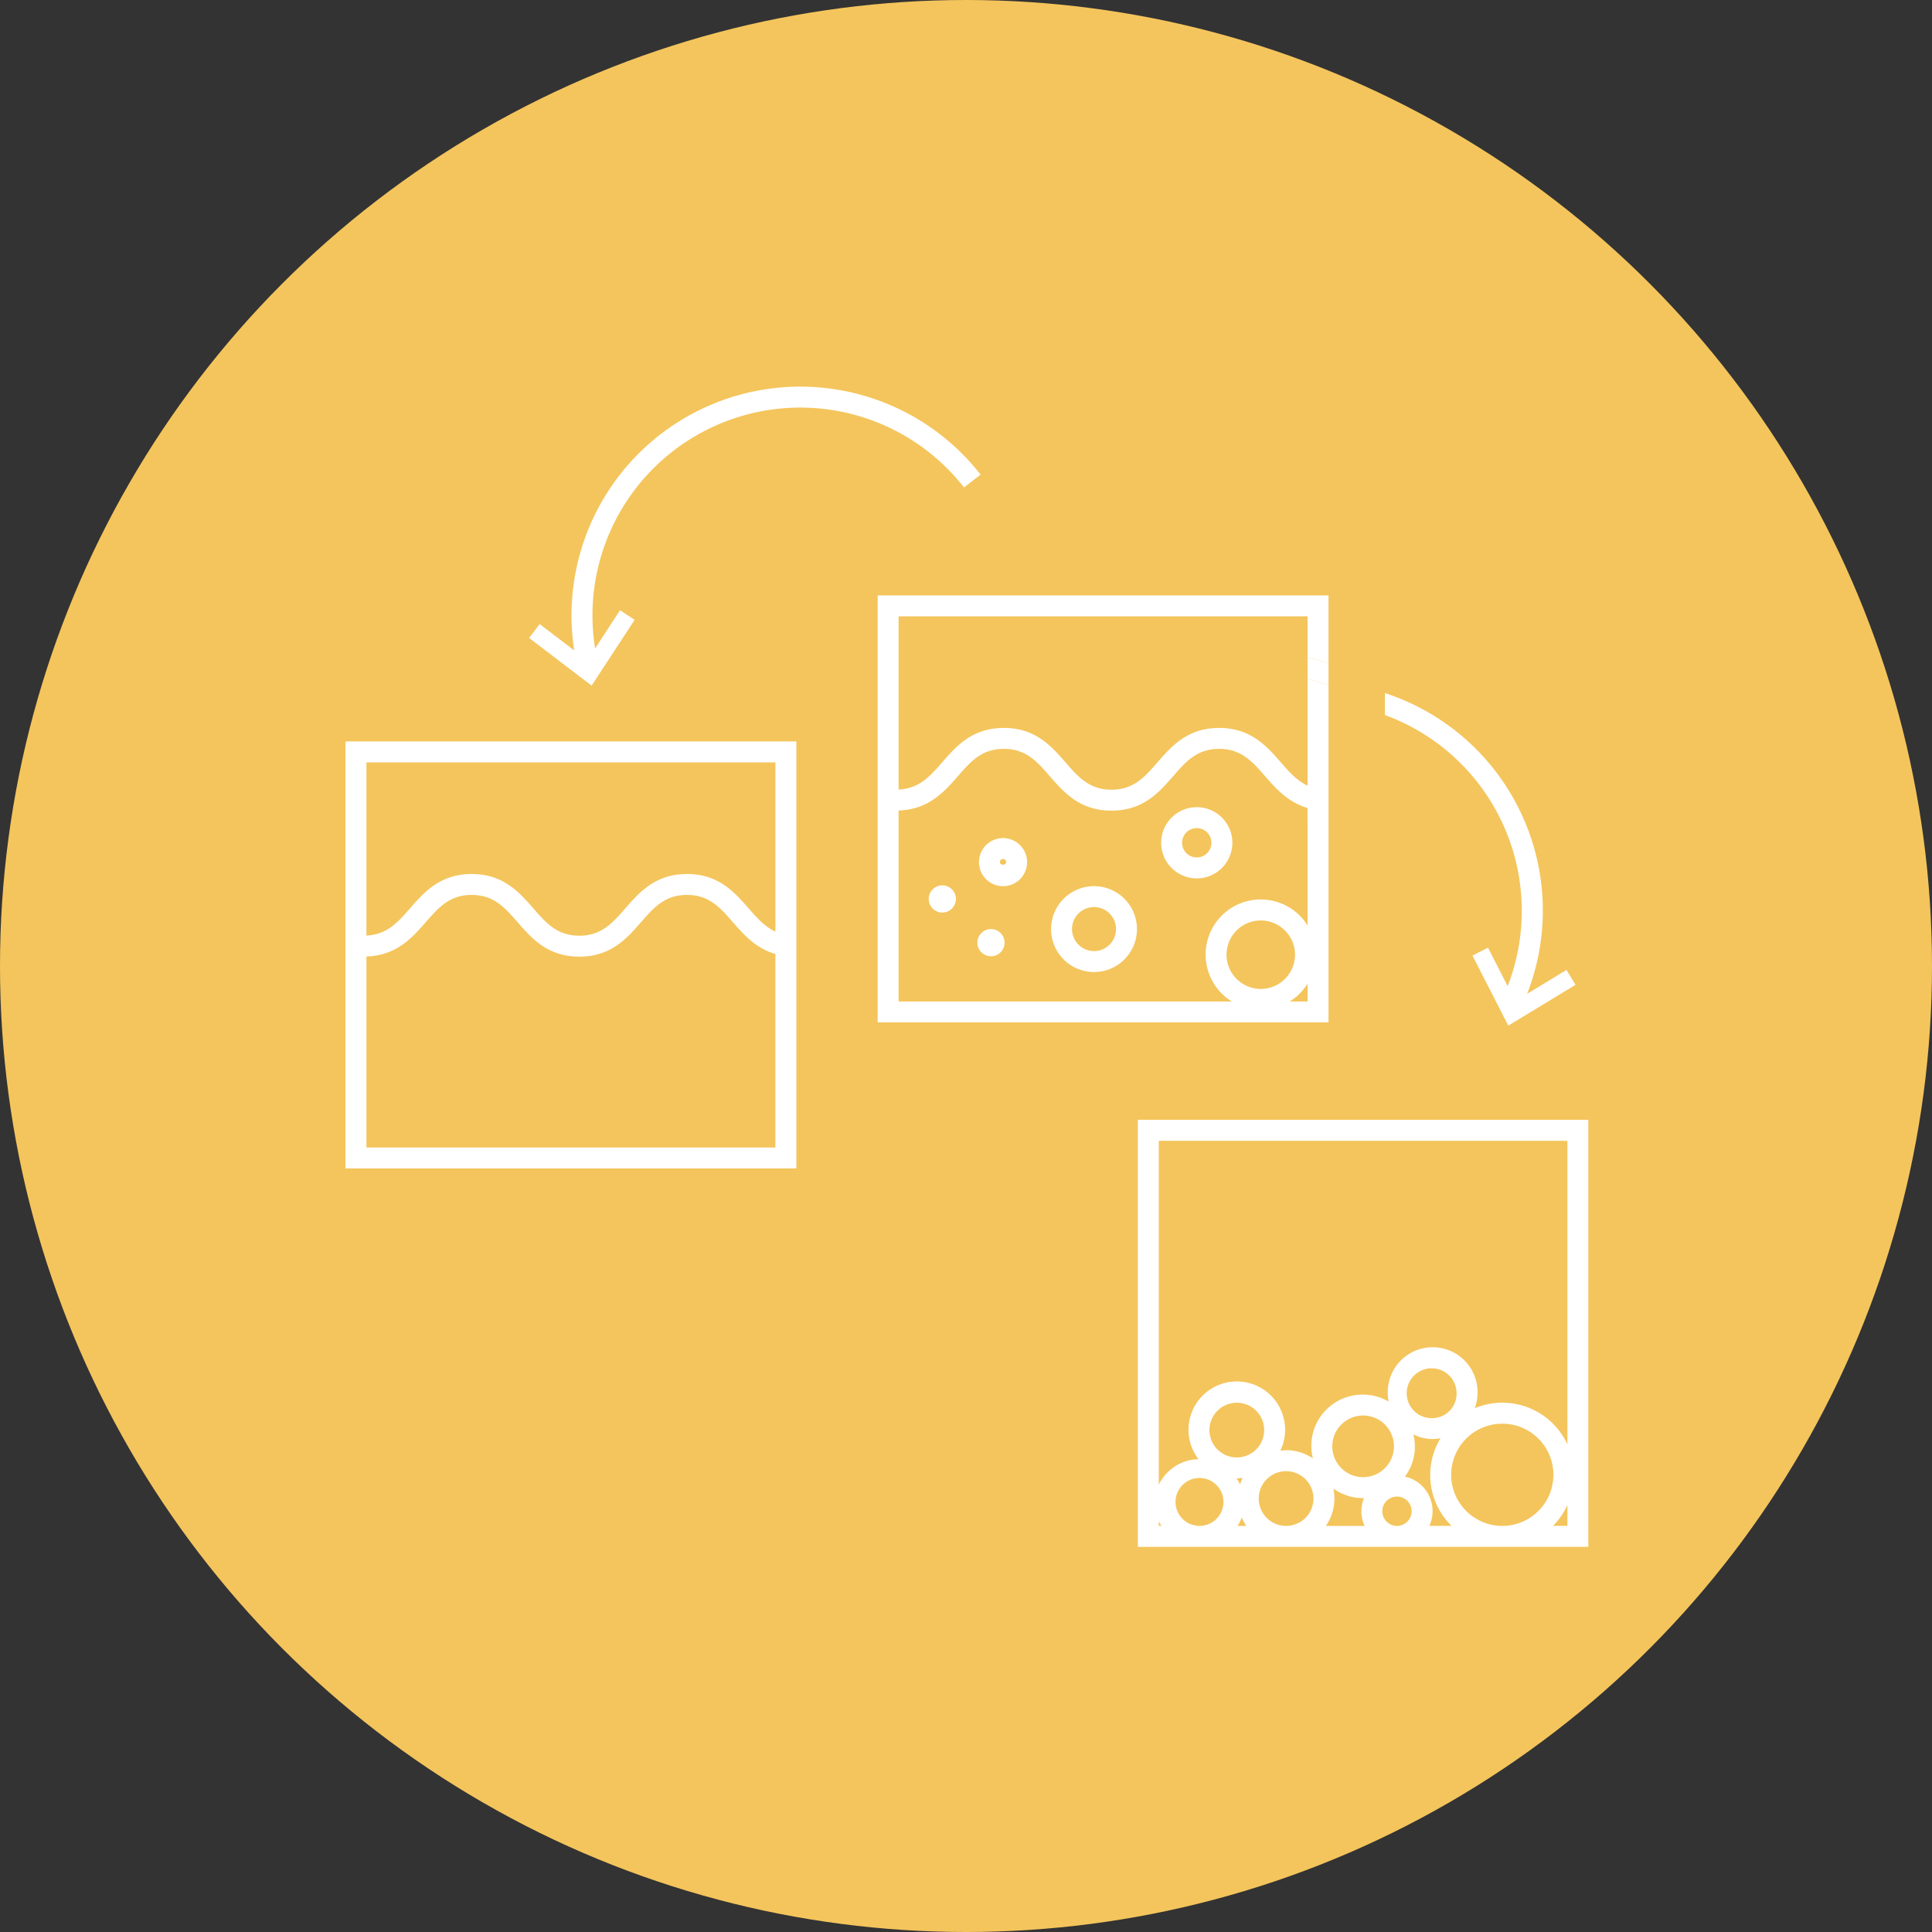 <svg xmlns="http://www.w3.org/2000/svg" width="425" height="425"><rect width="100%" height="100%" fill="#333333" stroke="none"/><defs><clipPath id="a"><path data-name="Rectangle 1528" fill="#fff" d="M0 0h273.404v255.271H0z"/></clipPath></defs><circle data-name="Ellipse 195" cx="212.5" cy="212.5" r="212.5" fill="#f4c55c"/><g data-name="Group 4762"><g data-name="Group 4761" transform="translate(76 85)" clip-path="url(#a)" fill="#fff"><path data-name="Path 7686" d="M141.993 119.372a2.991 2.991 0 1 0 2.992 2.989 2.991 2.991 0 0 0-2.992-2.989"/><path data-name="Path 7687" d="M131.289 109.76a2.991 2.991 0 1 0 2.992 2.989 2.991 2.991 0 0 0-2.992-2.989"/><path data-name="Path 7688" d="M144.643 99.363a5.292 5.292 0 1 0 5.296 5.289 5.3 5.3 0 0 0-5.3-5.292m-.685 5.292a.691.691 0 0 1 1.382 0c0 .758-1.382.758-1.382 0"/><path data-name="Path 7689" d="M195.095 100.391a7.833 7.833 0 1 0-7.837 7.837 7.84 7.84 0 0 0 7.837-7.837m-7.837 3.23a3.227 3.227 0 1 1 3.231-3.231 3.231 3.231 0 0 1-3.231 3.231"/><path data-name="Path 7690" d="M164.663 109.935a9.446 9.446 0 1 0 9.447 9.444 9.453 9.453 0 0 0-9.447-9.444m0 14.285a4.841 4.841 0 1 1 4.841-4.841 4.846 4.846 0 0 1-4.841 4.841"/><path data-name="Path 7691" d="M273.404 161.339h-99.1v93.93H273.405Zm-4.606 4.61v66.8a15.746 15.746 0 0 0-20.358-7.978 10.147 10.147 0 0 0 .586-3.293 9.873 9.873 0 1 0-19.74 0 10.2 10.2 0 0 0 .182 1.842 11.251 11.251 0 0 0-5.615-1.538 11.275 11.275 0 0 0-11.045 14.031 10.55 10.55 0 0 0-5.891-1.8 10.2 10.2 0 0 0-1.282.132 10.507 10.507 0 0 0 1.065-4.556 10.627 10.627 0 1 0-19.051 6.408 9.87 9.87 0 0 0-8.742 5.634v-75.682Zm-14.288 84.718h-.075a11.243 11.243 0 1 1 .075 0m-23.187 0h-.038a3.227 3.227 0 1 1 .038 0m-24.444 0a6.019 6.019 0 1 1 .075 0Zm-19.051 0a5.272 5.272 0 1 1 .075 0Zm8.965-9.093a9.583 9.583 0 0 0-.761-1.357h.044a10.717 10.717 0 0 0 1.275-.128 10.916 10.916 0 0 0-.558 1.482m-.718-5.96a6.021 6.021 0 1 1 6.019-6.022 6.032 6.032 0 0 1-6.019 6.022m1.065 13.2a10.591 10.591 0 0 0 1.031 1.855h-1.927a9.384 9.384 0 0 0 .9-1.855m26.712-8.864a6.782 6.782 0 1 1 6.784-6.778 6.789 6.789 0 0 1-6.784 6.778m-6.311 4.7a10.677 10.677 0 0 0-.232-2.187 11.3 11.3 0 0 0 6.543 2.1c.066 0 .128-.019.191-.019a7.646 7.646 0 0 0 .141 6.132h-8.533a10.556 10.556 0 0 0 1.886-6.022m21.611-17.685a5.486 5.486 0 1 1 5.267-5.483 5.385 5.385 0 0 1-5.267 5.483m-60.245 22.653a9.975 9.975 0 0 0 .583 1.043h-.583Zm59.519 1.043a7.785 7.785 0 0 0-5.371-10.848 10.97 10.97 0 0 0 1.849-9.278 9.59 9.59 0 0 0 4.249 1.025 9.8 9.8 0 0 0 1.727-.179 15.644 15.644 0 0 0 2.435 19.28Zm27.2 0a15.876 15.876 0 0 0 3.171-4.572v4.572Z"/><path data-name="Path 7692" d="M0 172.03h99.181V78.1H0Zm4.606-4.606v-42.013c6.6-.207 10.03-4.086 13.044-7.545 2.811-3.221 5.233-6.007 10.105-6.007s7.291 2.786 10.1 6.007c3.1 3.556 6.608 7.583 13.577 7.583s10.478-4.026 13.577-7.583c2.811-3.221 5.233-6.007 10.105-6.007s7.295 2.786 10.105 6.007c2.394 2.748 5.057 5.759 9.353 6.994v42.564Zm89.969-84.718v37.244c-2.328-1.072-4.03-2.986-5.881-5.111-3.1-3.556-6.608-7.583-13.577-7.583s-10.481 4.027-13.577 7.583c-2.811 3.221-5.233 6-10.105 6s-7.295-2.782-10.105-6c-3.1-3.556-6.608-7.583-13.574-7.583s-10.481 4.026-13.577 7.583c-2.7 3.1-5.07 5.762-9.573 5.966v-38.1Z"/><path data-name="Path 7693" d="m136.067 22.232 3.641-2.829a50.323 50.323 0 0 0-89.392 38.678l-7.6-5.8-2.327 3.055 13.759 10.488 9.146-14 .31-.483-3.212-2.1-5.48 8.4a45.713 45.713 0 0 1 81.155-35.409"/><path data-name="Path 7694" d="M211.642 87.823c-2.328-1.072-4.026-2.986-5.878-5.107-3.1-3.556-6.608-7.586-13.577-7.586s-10.481 4.03-13.581 7.586c-2.811 3.221-5.233 6-10.105 6s-7.295-2.782-10.105-6c-3.1-3.556-6.608-7.586-13.574-7.586s-10.478 4.03-13.577 7.586c-2.7 3.1-5.07 5.762-9.576 5.966v-38.1h89.969v9.043q2.327.526 4.606 1.269V45.977h-99.177v93.927h99.181V65.721a45.41 45.41 0 0 0-4.606-1.382Zm-10.293 44.723a7.531 7.531 0 1 1 6.107-11.929 7.441 7.441 0 0 1 1.423 4.4 7.54 7.54 0 0 1-7.53 7.53m10.293 2.757h-3.923a12.186 12.186 0 0 0 3.923-3.932Zm0-16.648c-.154-.244-.279-.5-.451-.736a12.126 12.126 0 1 0-16.228 17.384h-73.29V93.288c6.6-.207 10.033-4.086 13.047-7.545 2.811-3.224 5.233-6.007 10.105-6.007s7.291 2.782 10.1 6.007c3.1 3.553 6.608 7.583 13.577 7.583s10.478-4.03 13.577-7.583c2.811-3.224 5.233-6.007 10.105-6.007s7.295 2.782 10.105 6.007c2.394 2.748 5.054 5.756 9.35 6.991Z"/><path data-name="Path 7695" d="m268.594 128.363-8.654 5.255a50.313 50.313 0 0 0-31.284-66.153v4.829a45.845 45.845 0 0 1 27 59.635l-4.058-7.946-.26-.514-3.422 1.745 7.877 15.4 14.79-8.971Z"/><path data-name="Path 7696" d="M211.642 59.626v4.713a45.408 45.408 0 0 1 4.606 1.382v-4.824q-2.28-.747-4.606-1.269"/></g></g></svg>